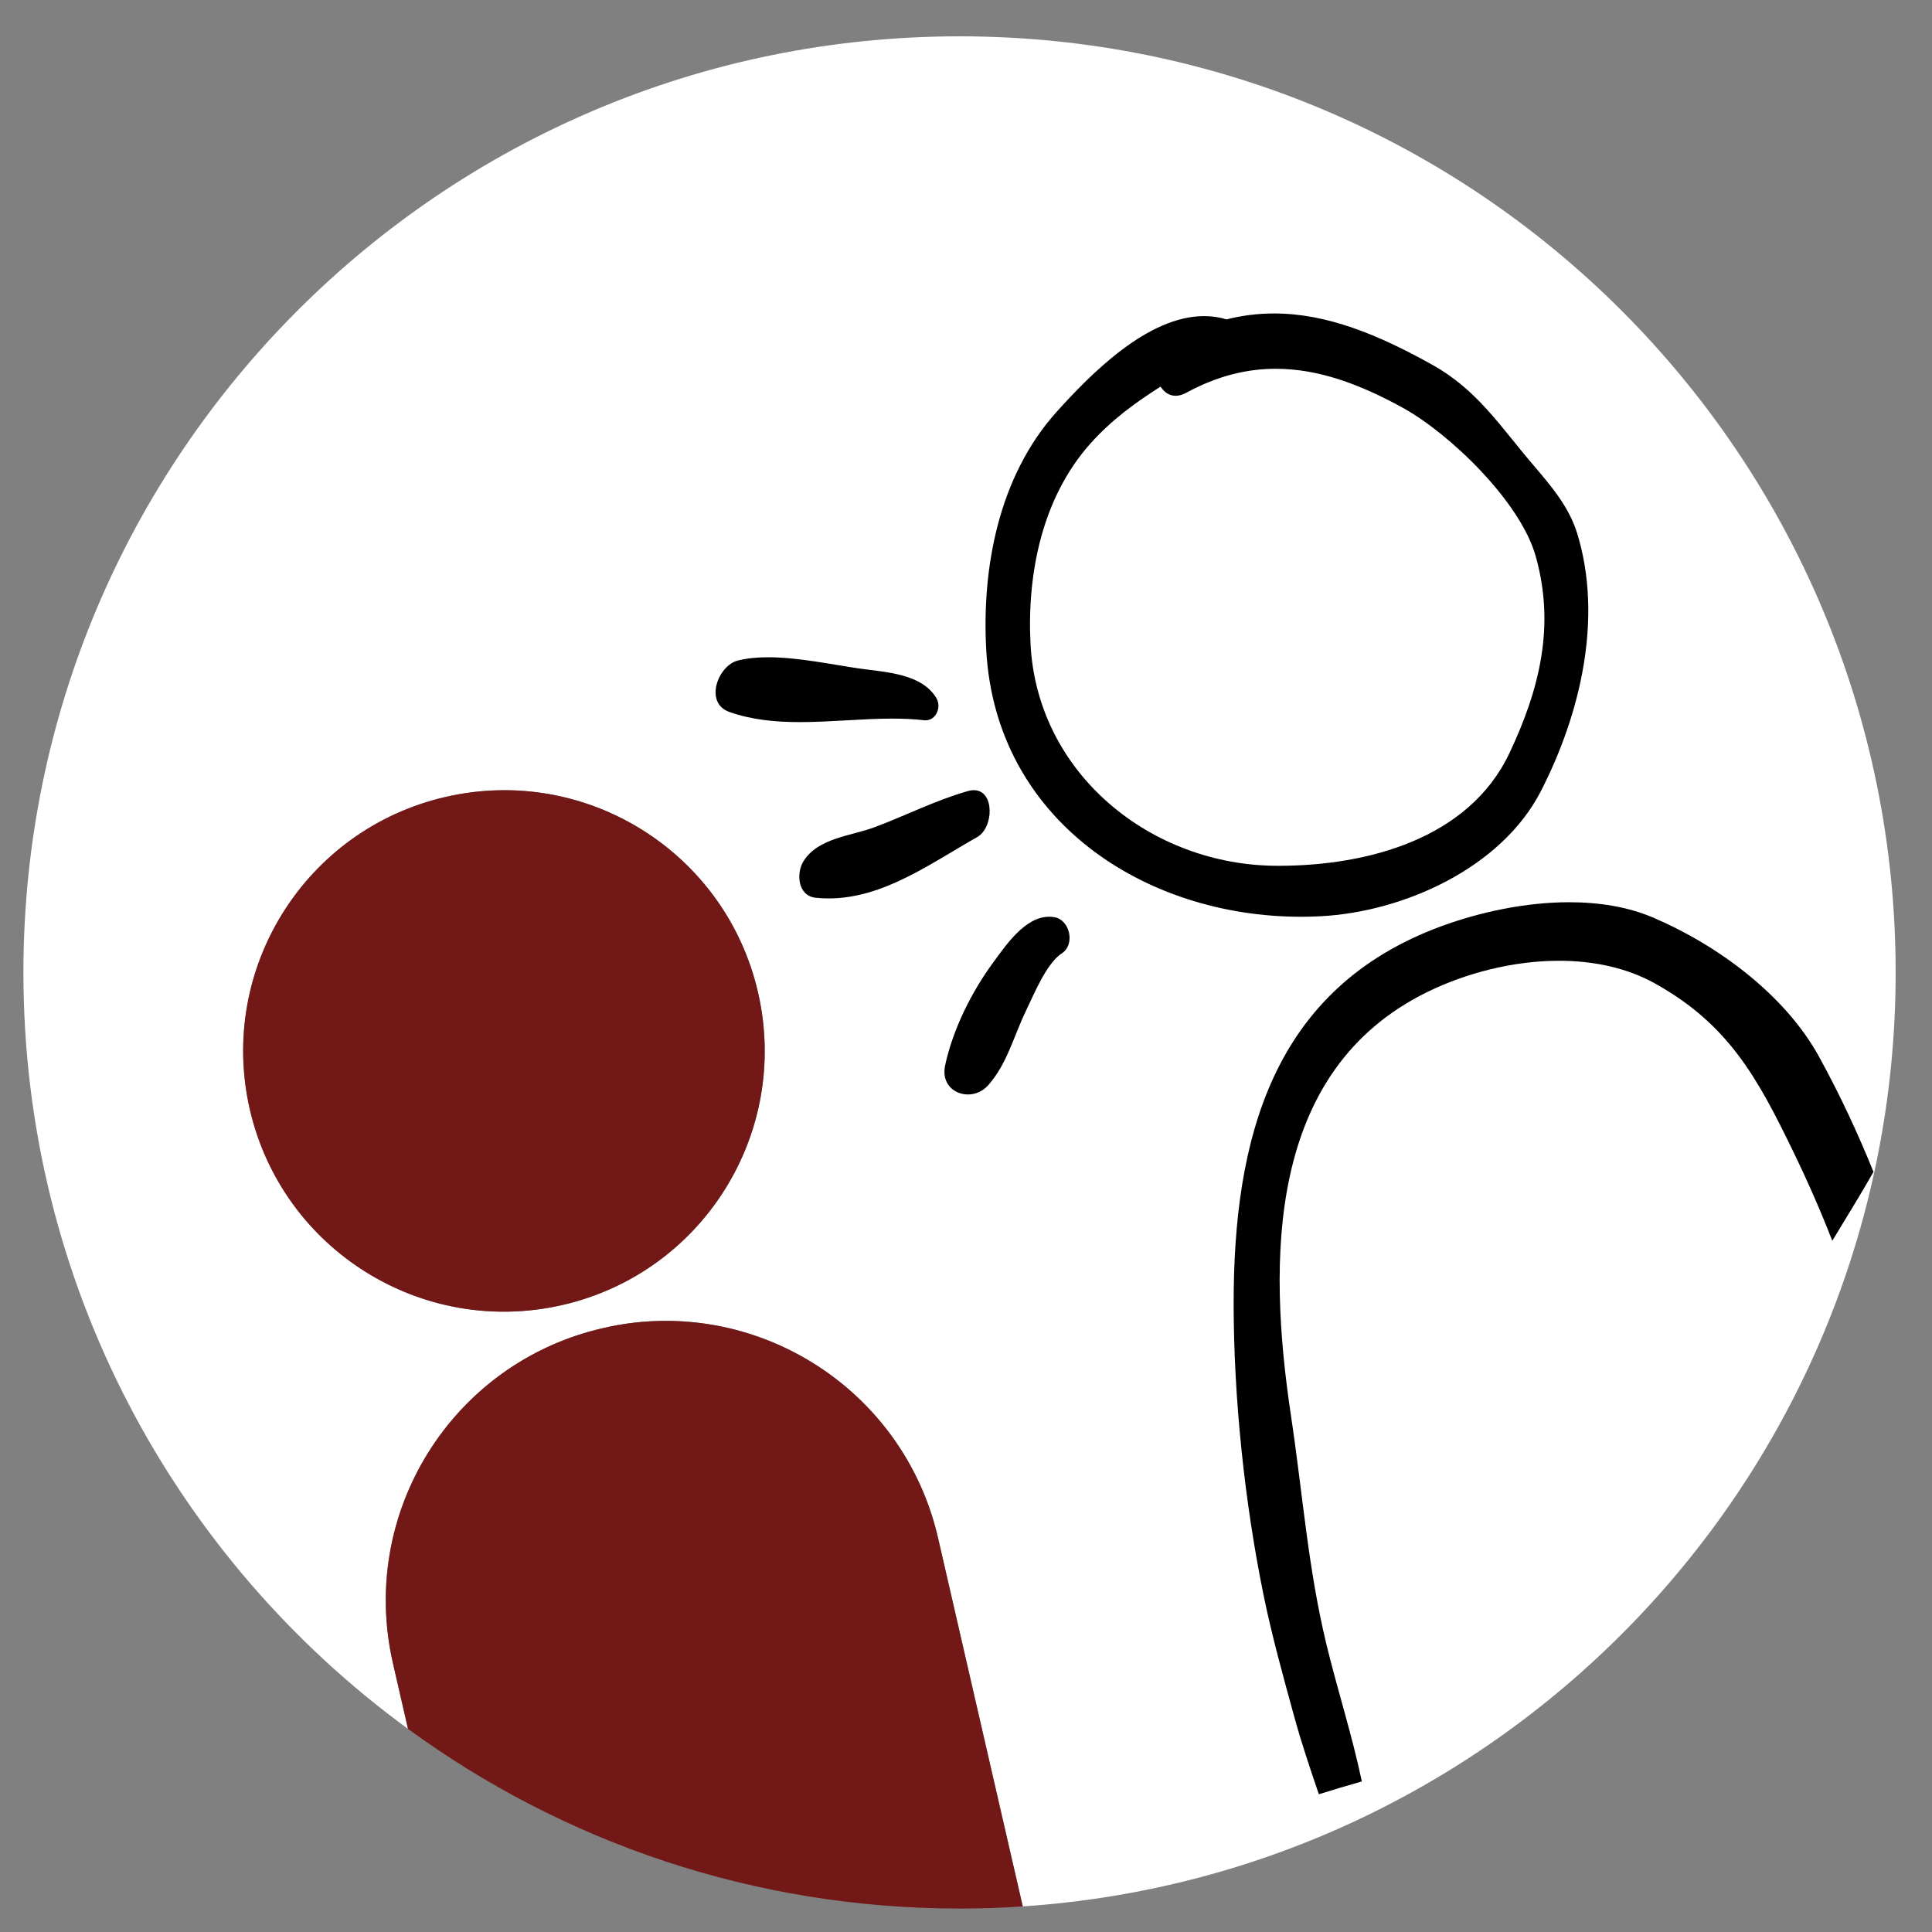 <?xml version="1.0" encoding="UTF-8" standalone="no"?>
<!DOCTYPE svg PUBLIC "-//W3C//DTD SVG 1.1//EN" "http://www.w3.org/Graphics/SVG/1.1/DTD/svg11.dtd">
<svg width="100%" height="100%" viewBox="0 0 117 117" version="1.1" xmlns="http://www.w3.org/2000/svg" xmlns:xlink="http://www.w3.org/1999/xlink" xml:space="preserve" xmlns:serif="http://www.serif.com/" style="fill-rule:evenodd;clip-rule:evenodd;stroke-linejoin:round;stroke-miterlimit:2;"><rect x="0" y="0" width="117" height="117" fill="#808080" stroke="none"/><g><path d="M34.058,79.03c-8.5,1.951 -16.97,-3.349 -18.93,-11.849c-1.95,-8.5 3.36,-16.971 11.86,-18.92c8.5,-1.961 16.97,3.35 18.92,11.85c1.95,8.5 -3.35,16.969 -11.85,18.919Zm24.05,-76.83c-31.31,0 -56.69,25.38 -56.69,56.691c0,18.819 9.17,35.5 23.29,45.809l-0.91,-3.969c-2.1,-9.12 3.59,-18.21 12.71,-20.3c1.28,-0.301 2.55,-0.441 3.81,-0.441c7.71,0 14.69,5.31 16.49,13.151l5.13,22.309c29.53,-1.97 52.861,-26.54 52.861,-56.559c0,-31.311 -25.381,-56.691 -56.691,-56.691Z" style="fill:#fff;fill-rule:nonzero;"/><path d="M34.058,79.03c-8.5,1.951 -16.97,-3.349 -18.93,-11.849c-1.95,-8.5 3.36,-16.971 11.86,-18.92c8.5,-1.961 16.97,3.35 18.92,11.85c1.95,8.5 -3.35,16.969 -11.85,18.919Z" style="fill:#721817;fill-rule:nonzero;"/><path d="M61.938,115.45c-1.26,0.09 -2.55,0.13 -3.83,0.13c-12.49,0 -24.03,-4.04 -33.4,-10.88l-0.91,-3.969c-2.1,-9.12 3.59,-18.21 12.71,-20.3c1.28,-0.301 2.55,-0.441 3.81,-0.441c7.71,0 14.69,5.31 16.49,13.151l5.13,22.309Z" style="fill:#721817;fill-rule:nonzero;"/><path d="M78.789,55.518c-9.518,0 -18.479,-5.89 -19.062,-16.125c-0.286,-5.063 0.779,-10.574 4.251,-14.441c2.103,-2.333 5.525,-5.808 8.939,-5.808c0.456,0 0.913,0.062 1.365,0.197c0.972,-0.245 1.929,-0.358 2.878,-0.358c3.204,0 6.318,1.287 9.597,3.119c2.719,1.523 4.095,3.718 6.078,6.036c1.072,1.262 2.17,2.531 2.67,4.137c1.589,5.143 0.205,10.975 -2.195,15.644c-2.392,4.645 -8.298,7.307 -13.343,7.568c-0.393,0.021 -0.786,0.031 -1.178,0.031Zm-8.504,-32.106c-1.507,0.958 -2.965,2.007 -4.251,3.449c-2.916,3.268 -3.841,7.846 -3.628,12.114c0.393,7.88 7.298,13.441 14.94,13.457l0.082,0c5.354,0 11.521,-1.616 13.981,-6.822c1.827,-3.867 2.785,-7.708 1.589,-11.935c-0.933,-3.301 -5.184,-7.396 -8.027,-8.969c-2.607,-1.439 -5.13,-2.373 -7.709,-2.373c-1.763,0 -3.553,0.436 -5.412,1.447c-0.237,0.13 -0.456,0.188 -0.655,0.188c-0.392,0 -0.703,-0.224 -0.91,-0.556Z"/><path d="M79.868,108.658c-0.521,-1.533 -1.044,-3.075 -1.473,-4.636c-0.673,-2.45 -1.371,-4.949 -1.879,-7.443c-1.144,-5.611 -1.805,-11.905 -1.808,-17.617c-0.006,-9.963 2.315,-19.116 12.612,-22.884c2.284,-0.836 5.042,-1.44 7.711,-1.44c1.788,0 3.538,0.272 5.076,0.928c3.883,1.655 7.98,4.654 10.052,8.427c1.26,2.294 2.344,4.614 3.296,6.974c-0.796,1.413 -1.66,2.785 -2.494,4.174c-0.697,-1.793 -1.478,-3.575 -2.367,-5.41c-2.167,-4.469 -3.917,-7.695 -8.373,-10.175c-1.731,-0.963 -3.748,-1.373 -5.81,-1.373c-2.774,0 -5.628,0.743 -7.965,1.887c-9.751,4.772 -9.685,16.236 -8.261,25.699c0.698,4.635 1.022,9.16 2.131,13.765c0.66,2.742 1.564,5.531 2.156,8.348c-0.872,0.248 -1.741,0.502 -2.604,0.776Z"/><path d="M50.184,54.408c-0.26,0 -0.523,-0.013 -0.789,-0.041c-1.084,-0.113 -1.192,-1.484 -0.735,-2.215c0.879,-1.408 2.863,-1.519 4.3,-2.056c1.905,-0.711 3.692,-1.631 5.653,-2.19c0.131,-0.037 0.252,-0.054 0.363,-0.054c1.267,0 1.217,2.268 0.198,2.843c-2.811,1.587 -5.681,3.713 -8.99,3.713Z"/><path d="M48.446,43.73c-1.473,0 -2.917,-0.134 -4.278,-0.615c-1.538,-0.544 -0.7,-2.809 0.521,-3.116c0.561,-0.14 1.179,-0.196 1.826,-0.196c1.846,0 3.924,0.454 5.56,0.686c1.555,0.221 3.744,0.297 4.632,1.787c0.318,0.533 -0.005,1.346 -0.656,1.346c-0.03,0 -0.06,-0.002 -0.092,-0.006c-0.629,-0.071 -1.271,-0.098 -1.921,-0.098c-0.919,0 -1.854,0.053 -2.79,0.106c-0.937,0.053 -1.875,0.106 -2.802,0.106Z"/><path d="M58.616,66.28c-0.841,0 -1.616,-0.661 -1.381,-1.758c0.466,-2.17 1.587,-4.43 2.902,-6.22c0.777,-1.057 1.931,-2.785 3.398,-2.785c0.105,0 0.213,0.009 0.322,0.028c0.941,0.162 1.268,1.657 0.447,2.189c-0.933,0.605 -1.692,2.486 -2.174,3.483c-0.736,1.52 -1.146,3.23 -2.292,4.51c-0.34,0.379 -0.79,0.553 -1.222,0.553Z"/></g></svg>